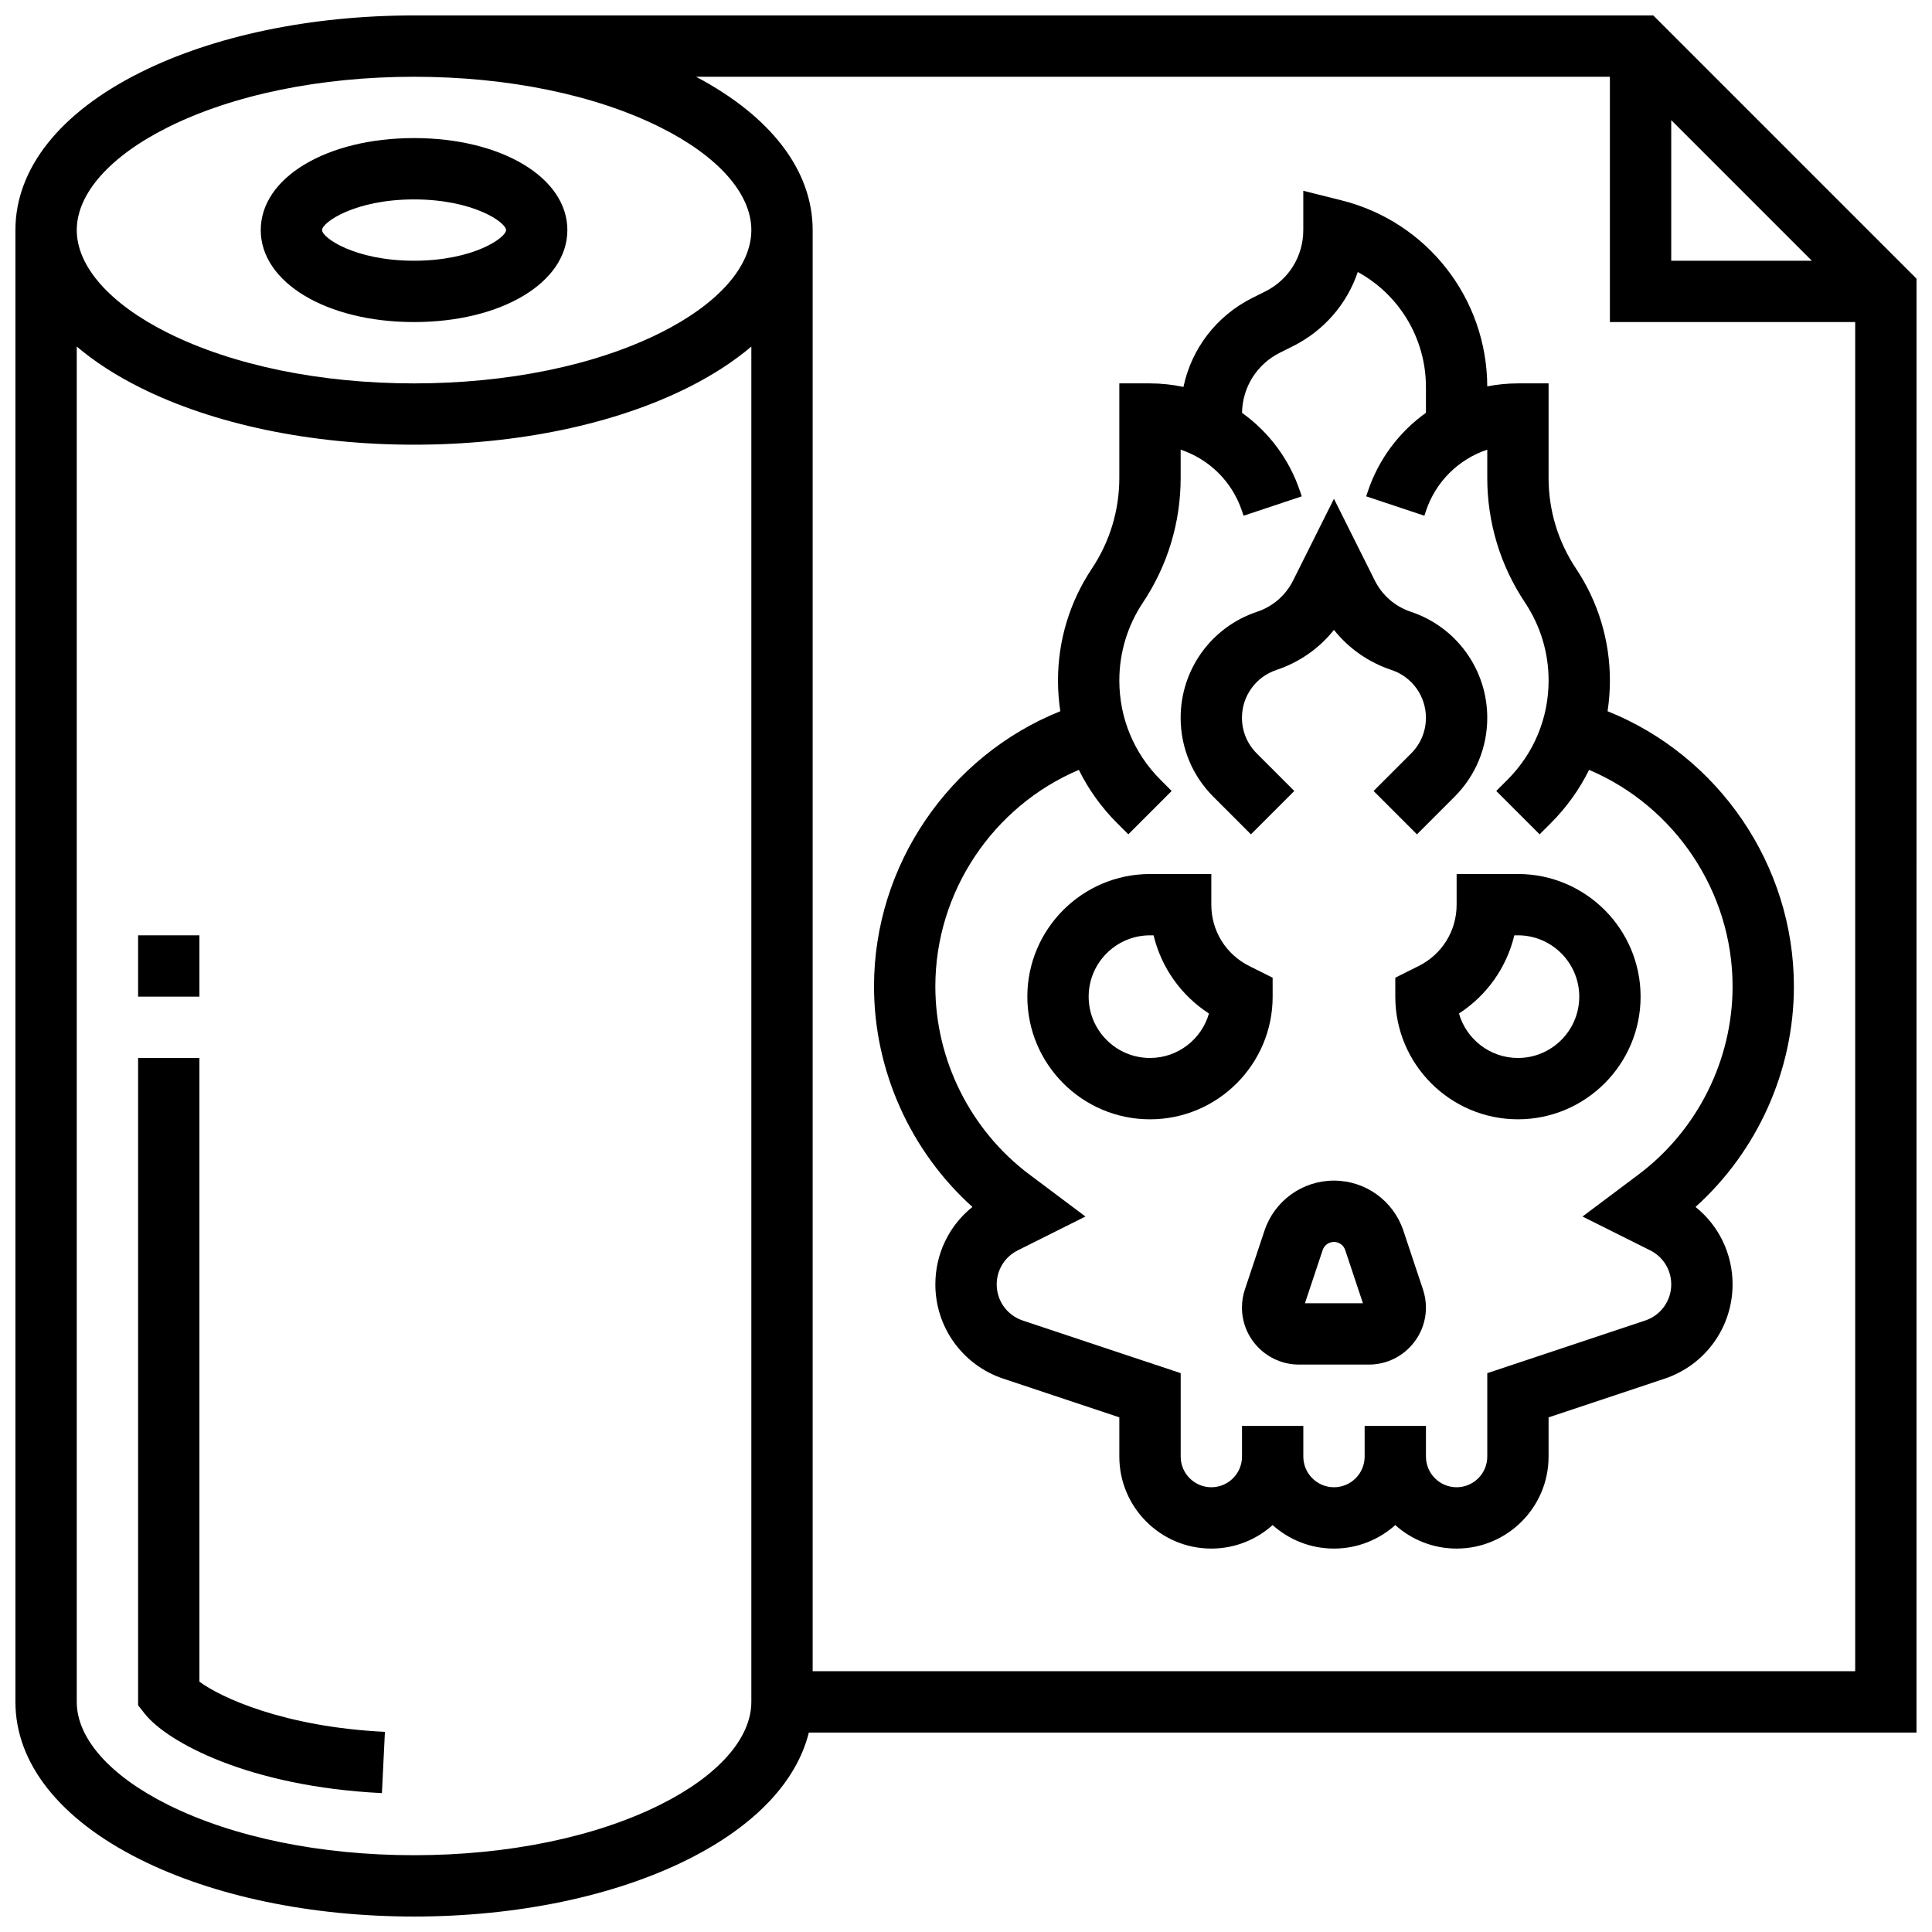 <?xml version="1.0" encoding="UTF-8"?>
<!-- Uploaded to: SVG Repo, www.svgrepo.com, Generator: SVG Repo Mixer Tools -->
<svg width="800px" height="800px" version="1.1" viewBox="144 144 512 512" xmlns="http://www.w3.org/2000/svg">
 <defs>
  <clipPath id="a">
   <path d="m148.09 148.09h503.81v503.81h-503.81z"/>
  </clipPath>
 </defs>
 <path d="m253.73 229.35c23.164 0 40.629-10.48 40.629-24.379 0-13.898-17.465-24.379-40.629-24.379-23.164 0.004-40.629 10.484-40.629 24.383 0 13.895 17.465 24.375 40.629 24.375zm0-32.504c15.73 0 24.379 6.106 24.379 8.125 0 2.023-8.645 8.125-24.379 8.125-15.73 0-24.379-6.106-24.379-8.125 0-2.019 8.648-8.125 24.379-8.125z"/>
 <path d="m196.85 424.38h-16.25v171.55l1.75 2.215c5.934 7.516 27.574 19.324 62.863 21.047l0.793-16.234c-26.746-1.301-43.547-9.121-49.156-13.301z"/>
 <g clip-path="url(#a)">
  <path d="m651.9 217.86-69.766-69.77h-328.41c-27.281 0-53.062 5.375-72.586 15.137-21.312 10.66-33.051 25.484-33.051 41.746v390.05c0 16.262 11.738 31.086 33.051 41.742 19.523 9.762 45.305 15.137 72.586 15.137s53.062-5.375 72.586-15.137c17.703-8.852 28.793-20.578 32.043-33.617h293.54zm-65.008-42.027 37.266 37.266h-37.266zm-398.48 1.934c17.312-8.656 40.508-13.426 65.316-13.426 24.809 0 48.008 4.766 65.316 13.422 15.297 7.652 24.07 17.566 24.07 27.211 0 9.641-8.773 19.559-24.066 27.207-17.312 8.656-40.512 13.422-65.32 13.422-24.809 0-48.008-4.766-65.316-13.422-15.297-7.648-24.07-17.566-24.07-27.207 0-9.645 8.773-19.559 24.07-27.207zm130.63 444.46c-17.309 8.652-40.508 13.422-65.316 13.422-24.809 0-48.008-4.766-65.316-13.422-15.297-7.648-24.07-17.566-24.07-27.207v-359.18c4.664 3.961 10.281 7.609 16.801 10.871 19.523 9.762 45.305 15.137 72.586 15.137s53.062-5.375 72.586-15.137c6.519-3.258 12.137-6.91 16.801-10.871v359.18c0 9.641-8.773 19.559-24.07 27.207zm40.32-35.336v-381.92c0-15.703-10.949-30.066-30.895-40.629l242.17-0.004v65.008h65.008v357.54z"/>
 </g>
 <path d="m619.4 405.41c0-32.172-19.961-61.129-49.375-72.93 0.406-2.672 0.617-5.394 0.617-8.145 0-10.59-3.106-20.844-8.98-29.652-4.758-7.137-7.273-15.445-7.273-24.023l0.004-25.059h-8.125c-2.769 0-5.488 0.273-8.129 0.793-0.094-23.375-15.961-43.633-38.652-49.305l-10.102-2.527v10.41c0 6.926-3.848 13.152-10.043 16.25l-3.434 1.715c-9.547 4.773-16.148 13.469-18.285 23.609-2.871-0.617-5.836-0.945-8.867-0.945h-8.125v25.059c0 8.578-2.516 16.883-7.273 24.023-5.875 8.812-8.98 19.066-8.98 29.652 0 2.754 0.211 5.473 0.617 8.145-29.41 11.801-49.371 40.762-49.371 72.93 0 22.277 9.637 43.648 26.074 58.441-6.16 4.93-9.82 12.395-9.82 20.527 0 11.355 7.234 21.395 18.008 24.984l30.746 10.25v10.398c0 13.441 10.938 24.379 24.379 24.379 6.238 0 11.934-2.359 16.25-6.227 4.316 3.867 10.012 6.227 16.25 6.227 6.238 0 11.934-2.359 16.25-6.227 4.316 3.867 10.012 6.227 16.25 6.227 13.441 0 24.379-10.934 24.379-24.379v-10.395l30.746-10.25c10.777-3.594 18.016-13.633 18.016-24.984 0-8.133-3.66-15.598-9.82-20.527 16.434-14.797 26.07-36.168 26.07-58.445zm-38.078 69.953c3.438 1.719 5.574 5.176 5.574 9.02 0 4.348-2.769 8.191-6.894 9.566l-41.859 13.953v22.109c0 4.481-3.644 8.125-8.125 8.125s-8.125-3.644-8.125-8.125v-8.125h-16.25v8.125c0 4.481-3.644 8.125-8.125 8.125s-8.125-3.644-8.125-8.125v-8.125h-16.25v8.125c0 4.481-3.644 8.125-8.125 8.125s-8.125-3.644-8.125-8.125v-22.109l-41.863-13.953c-4.125-1.375-6.894-5.219-6.894-9.566 0-3.844 2.137-7.301 5.574-9.02l17.945-8.973-14.859-11.141c-15.605-11.703-24.922-30.332-24.922-49.84 0-25.105 15.32-47.75 38.027-57.387 2.555 5.156 5.949 9.922 10.137 14.109l2.973 2.973 11.492-11.492-2.973-2.973c-7.027-7.023-10.898-16.367-10.898-26.305 0-7.371 2.16-14.508 6.25-20.641 6.543-9.816 10.004-21.242 10.004-33.035v-7.492c7.531 2.504 13.641 8.422 16.25 16.258l0.418 1.25 15.418-5.137-0.418-1.254c-2.879-8.637-8.363-15.844-15.406-20.875 0.117-6.797 3.934-12.883 10.035-15.934l3.434-1.715c8.285-4.144 14.355-11.238 17.207-19.676 10.953 5.984 18.066 17.559 18.066 30.516v6.801c-7.047 5.031-12.539 12.242-15.418 20.887l-0.418 1.25 15.418 5.137 0.414-1.25c2.613-7.836 8.723-13.754 16.254-16.258v7.492c0 11.797 3.457 23.223 10.004 33.035 4.086 6.133 6.25 13.27 6.25 20.641 0 9.938-3.871 19.281-10.898 26.309l-2.973 2.973 11.492 11.492 2.973-2.973c4.188-4.188 7.582-8.953 10.137-14.109 22.707 9.637 38.027 32.281 38.027 57.387 0 19.504-9.316 38.137-24.918 49.84l-14.852 11.141z"/>
 <path d="m475.51 365.11 11.492-11.492-9.961-9.961c-2.519-2.519-3.91-5.875-3.91-9.441 0-5.758 3.668-10.848 9.129-12.668 6.094-2.031 11.34-5.711 15.25-10.621 3.91 4.91 9.156 8.59 15.246 10.621 5.461 1.82 9.129 6.91 9.129 12.668 0 3.566-1.387 6.922-3.91 9.441l-9.961 9.961 11.492 11.492 9.961-9.961c5.59-5.59 8.672-13.027 8.672-20.934 0-12.762-8.137-24.051-20.242-28.086-4.191-1.398-7.586-4.34-9.562-8.293l-10.824-21.652-10.824 21.652c-1.977 3.953-5.371 6.894-9.562 8.293-12.109 4.035-20.242 15.324-20.242 28.086 0 7.91 3.078 15.344 8.672 20.934z"/>
 <path d="m515.91 470.14c-2.644-7.934-10.039-13.266-18.402-13.266s-15.758 5.332-18.406 13.266l-5.195 15.586c-0.516 1.547-0.777 3.156-0.777 4.785 0 8.336 6.781 15.117 15.117 15.117h18.52c8.336 0 15.117-6.781 15.117-15.117 0-1.629-0.262-3.238-0.777-4.781zm-26.09 19.238 4.699-14.098c0.43-1.289 1.629-2.156 2.988-2.156s2.559 0.867 2.984 2.152l4.699 14.102z"/>
 <path d="m546.27 375.62h-16.25v8.125c0 6.926-3.848 13.152-10.043 16.25l-6.211 3.106v5.023c0 17.922 14.582 32.504 32.504 32.504s32.504-14.582 32.504-32.504-14.582-32.504-32.504-32.504zm0 48.754c-7.414 0-13.684-4.988-15.629-11.785 7.434-4.82 12.633-12.227 14.672-20.719h0.957c8.961 0 16.25 7.293 16.25 16.25 0.004 8.965-7.289 16.254-16.25 16.254z"/>
 <path d="m481.26 403.1-6.207-3.102c-6.195-3.098-10.043-9.324-10.043-16.25v-8.125h-16.25c-17.922 0-32.504 14.582-32.504 32.504s14.582 32.504 32.504 32.504c17.922 0 32.504-14.582 32.504-32.504zm-32.504 21.273c-8.961 0-16.25-7.293-16.25-16.25 0-8.961 7.293-16.25 16.25-16.25h0.957c2.039 8.492 7.238 15.898 14.672 20.719-1.945 6.793-8.215 11.781-15.629 11.781z"/>
 <path d="m180.6 391.87h16.25v16.25h-16.25z"/>
</svg>